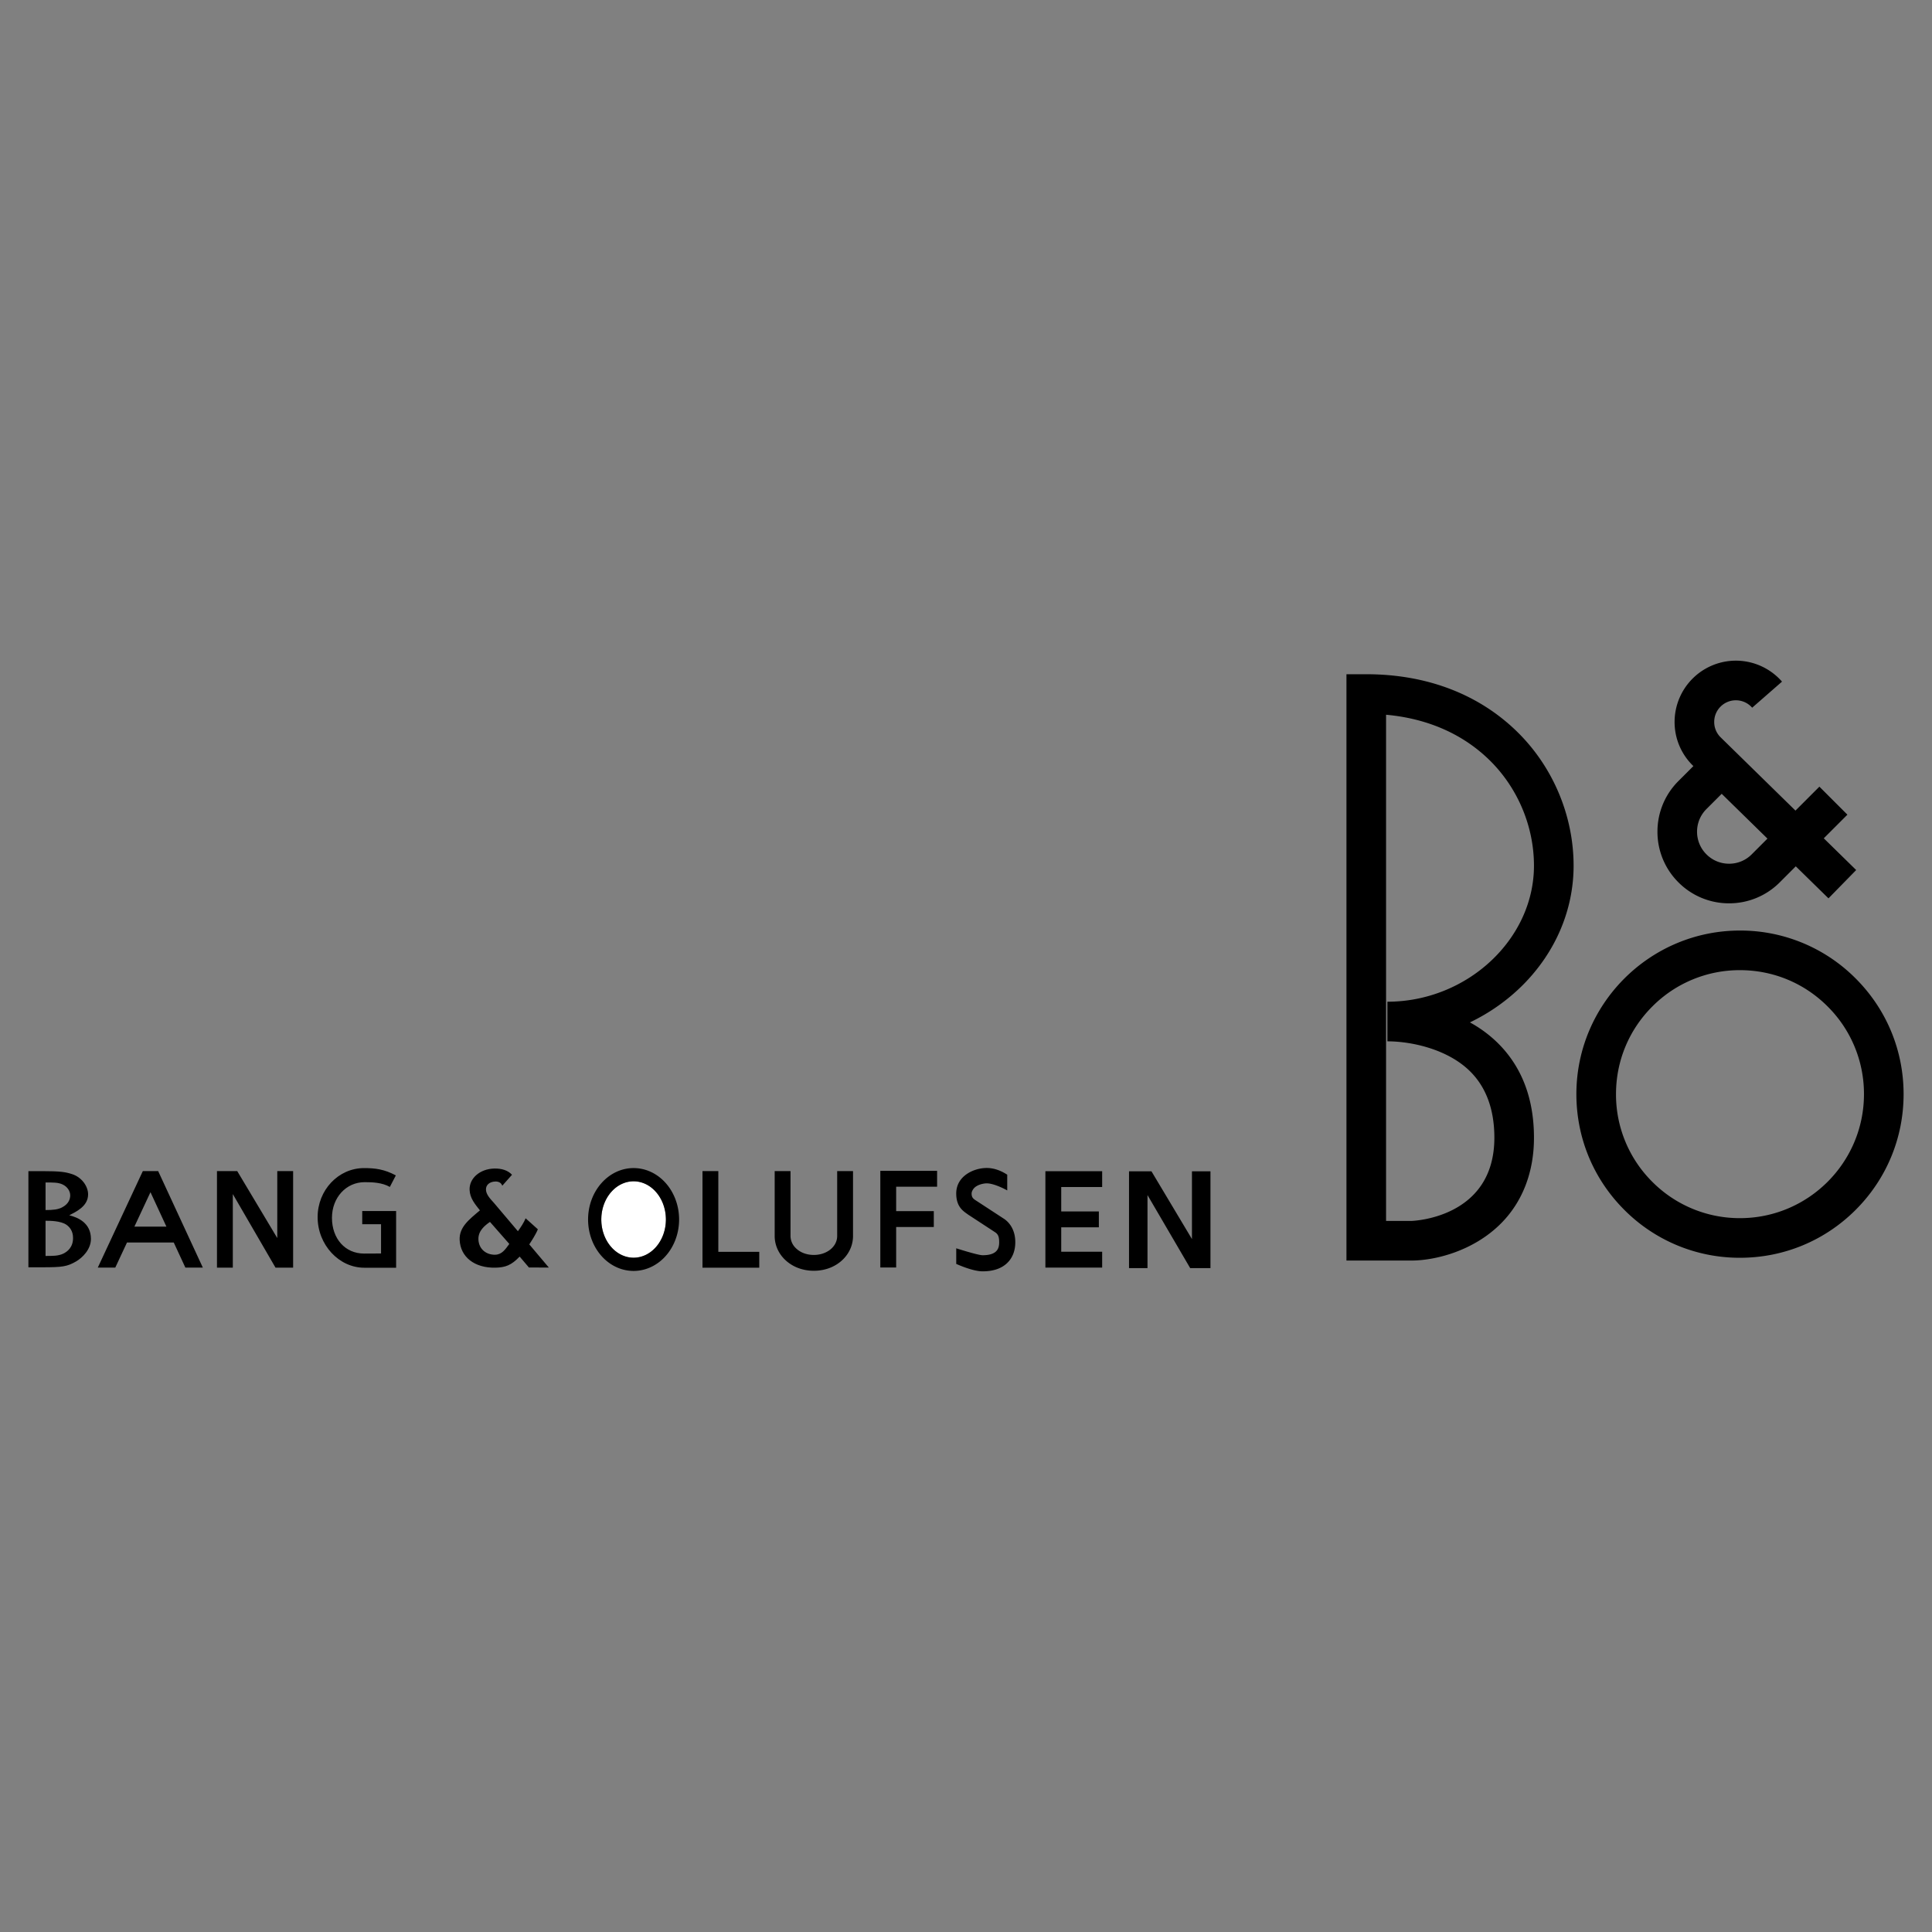 <svg xmlns="http://www.w3.org/2000/svg" width="2500" height="2500" viewBox="0 0 192.756 192.756"><rect x="0" y="0" width="192.756" height="192.756" fill="#808080" stroke="none"/><g fill-rule="evenodd" clip-rule="evenodd"><path fill="#fff" fill-opacity="0" d="M0 0h192.756v192.756H0V0z"/><path d="M2.834 116.844h1.372c1.86 0 2.33.092 2.968.293.977.307 1.616 1.215 1.616 2.029 0 1.201-1.24 1.748-1.878 2.082.845.213 2.16.746 2.16 2.361 0 1.041-.845 1.881-1.503 2.256-.883.506-1.353.572-3.363.572H2.834v-9.593zm1.71 8.461c.695 0 1.258.012 1.766-.227.414-.201.977-.629.977-1.562 0-.707-.338-1.094-.658-1.32-.582-.4-1.653-.4-2.085-.4v3.509zm0-4.578c.77 0 1.24-.053 1.653-.268.638-.334.808-.812.808-1.201 0-.439-.301-.867-.751-1.08-.451-.213-.921-.201-1.709-.201v2.75h-.001zM118.922 116.861v6.76l-4.041-6.76h-2.238v9.66h1.843v-7.289l4.26 7.289h2.022v-9.66h-1.846zM38.017 120.824H36.14v1.318h1.877v2.918c-.797.006-1.625.008-1.693.008-1.894 0-3.204-1.492-3.204-3.562 0-2.018 1.409-3.562 3.265-3.562.756 0 1.747.035 2.509.477l.599-1.152c-1.158-.615-2.057-.729-3.169-.729-2.57 0-4.635 2.201-4.635 4.889 0 2.764 2.127 5.053 4.66 5.053h3.172v-5.656h-1.504v-.002zM52.806 124.152c.18-.277.649-.98.856-1.506l-1.22-1.096c-.191.453-.462.863-.77 1.289l-2.399-2.834c-.444-.48-.768-.861-.788-1.309-.019-.432.311-.801.945-.816.299-.006.573.105.682.42l.972-1.094c-.414-.449-1.055-.639-1.769-.621-1.459.035-2.513.998-2.463 2.137.037.836.542 1.414 1.031 2.037-1.112.936-2.079 1.682-2.023 2.949.074 1.686 1.469 2.818 3.582 2.768.96-.023 1.569-.229 2.404-1.107l.925 1.088 1.989.008-1.954-2.313zm-3.399 1.032c-.884.021-1.632-.549-1.675-1.514-.038-.865.631-1.4 1.153-1.76l1.929 2.197c-.399.543-.735 1.061-1.407 1.077z"/><path d="M65.292 118.758c-.581-.582-1.318-.9-2.077-.9-.759 0-1.497.318-2.078.9-.728.727-1.145 1.789-1.145 2.912s.417 2.184 1.145 2.912c.581.58 1.319.9 2.078.9 1.777 0 3.223-1.711 3.223-3.812-.001-1.123-.418-2.186-1.146-2.912z" fill="#fff"/><path d="M66.223 117.826c-.83-.83-1.898-1.287-3.009-1.287-2.504 0-4.541 2.301-4.541 5.131 0 1.469.559 2.871 1.531 3.844.83.83 1.898 1.287 3.01 1.287 1.11 0 2.179-.457 3.009-1.287.973-.973 1.531-2.375 1.531-3.844 0-1.471-.558-2.871-1.531-3.844zm-3.009 7.656c-.759 0-1.497-.32-2.078-.9-.728-.729-1.145-1.789-1.145-2.912s.417-2.186 1.145-2.912c.581-.582 1.319-.9 2.078-.9.759 0 1.496.318 2.077.9.728.727 1.146 1.789 1.146 2.912 0 2.101-1.446 3.812-3.223 3.812zM71.668 124.898v-8.058h-1.581v9.639h5.665v-1.581h-4.084zM93.495 118.398v-1.582H87.83v9.641h1.58v-4.041h3.756v-1.58H89.41v-2.438h4.085zM109.963 118.432v-1.582h-5.664v9.617h5.664v-1.58h-4.084v-2.438h3.754v-1.582h-3.754v-2.435h4.084zM156.998 86.372c0-4.916-2-9.735-5.486-13.222-3.848-3.848-9.104-5.882-15.199-5.882h-1.977V125.766H140.793c2.426 0 6.223-.965 8.941-3.684 2.166-2.166 3.311-5.131 3.311-8.57 0-3.875-1.195-7.035-3.555-9.395a12.535 12.535 0 0 0-2.836-2.113 19.198 19.198 0 0 0 5.268-3.719c3.273-3.274 5.076-7.504 5.076-11.913zm-18.576 13.569v3.953c2.424 0 6.047.791 8.273 3.018 1.592 1.59 2.398 3.811 2.398 6.6 0 8.074-8.219 8.301-8.301 8.301h-2.504V71.31c4.174.376 7.75 1.958 10.428 4.635 2.75 2.751 4.328 6.551 4.328 10.427.001 7.356-6.696 13.569-14.622 13.569zM185.141 97.623a16.22 16.22 0 0 0-11.543-4.782c-9 0-16.322 7.323-16.322 16.323 0 4.359 1.697 8.459 4.781 11.543a16.218 16.218 0 0 0 11.541 4.781c4.361 0 8.459-1.699 11.543-4.781 3.082-3.084 4.781-7.184 4.781-11.543s-1.699-8.459-4.781-11.541zm-11.543 23.912a12.29 12.29 0 0 1-8.746-3.623 12.283 12.283 0 0 1-3.623-8.748c0-3.303 1.285-6.41 3.623-8.746a12.283 12.283 0 0 1 8.746-3.625c3.305 0 6.412 1.287 8.748 3.625a12.29 12.29 0 0 1 3.623 8.746c0 6.822-5.549 12.371-12.371 12.371zM185.191 86.804l-3.232-3.166 2.357-2.358-2.795-2.795-2.387 2.388-7.49-7.333a2.136 2.136 0 0 1-.617-1.513c0-.577.225-1.119.633-1.527a2.16 2.16 0 0 1 3.154.107l2.977-2.601a6.116 6.116 0 0 0-4.604-2.092 6.12 6.12 0 0 0-6.113 6.112 6.073 6.073 0 0 0 1.877 4.406l-1.494 1.493a7.099 7.099 0 0 0-2.092 5.053 7.1 7.1 0 0 0 2.092 5.054 7.104 7.104 0 0 0 5.055 2.093 7.11 7.11 0 0 0 5.008-2.047l1.645-1.645 3.262 3.195 2.764-2.824zm-10.455-1.533a3.163 3.163 0 0 1-2.225.902 3.174 3.174 0 0 1-2.26-.936 3.18 3.18 0 0 1-.936-2.259c0-.853.334-1.655.936-2.259l1.523-1.521c1.336 1.31 2.977 2.914 4.564 4.469l-1.602 1.604zM83.525 116.84v6.477c0 1.059-1.022 1.889-2.328 1.889-.721 0-1.363-.244-1.806-.688a1.697 1.697 0 0 1-.522-1.201v-6.477H77.29v6.477c0 .861.35 1.686.984 2.32.742.74 1.78 1.148 2.924 1.148s2.182-.408 2.924-1.148c.635-.635.985-1.459.985-2.32v-6.477h-1.582zM95.405 126.105c.06.014 1.597.736 2.634.736 1.074 0 1.912-.291 2.486-.867.506-.504.771-1.209.771-2.035 0-1.373-.713-2.084-1.186-2.377l-2.674-1.746c-.352-.219-.499-.346-.499-.742 0-.189.133-.422.27-.559.322-.322.904-.451 1.24-.451.801 0 2.045.703 2.045.703v-1.572c-.055-.012-.91-.666-2.045-.666-1.279 0-3.044.789-3.044 2.545 0 1.373.74 1.777 1.187 2.107l2.674 1.748c.352.219.424.531.424 1.01 0 .604-.188 1.295-1.65 1.295-.484 0-2.634-.691-2.634-.691v1.562h.001zM15.78 116.84h-1.53l-4.493 9.627h1.745l1.168-2.502h4.665l1.159 2.502h1.742l-4.456-9.627zm-2.372 5.543l1.605-3.438 1.591 3.438h-3.196zM27.664 123.523l-3.996-6.683h-2.021v9.633h1.581v-7.34l4.26 7.34h1.757v-9.633h-1.581v6.683z"/></g></svg>
